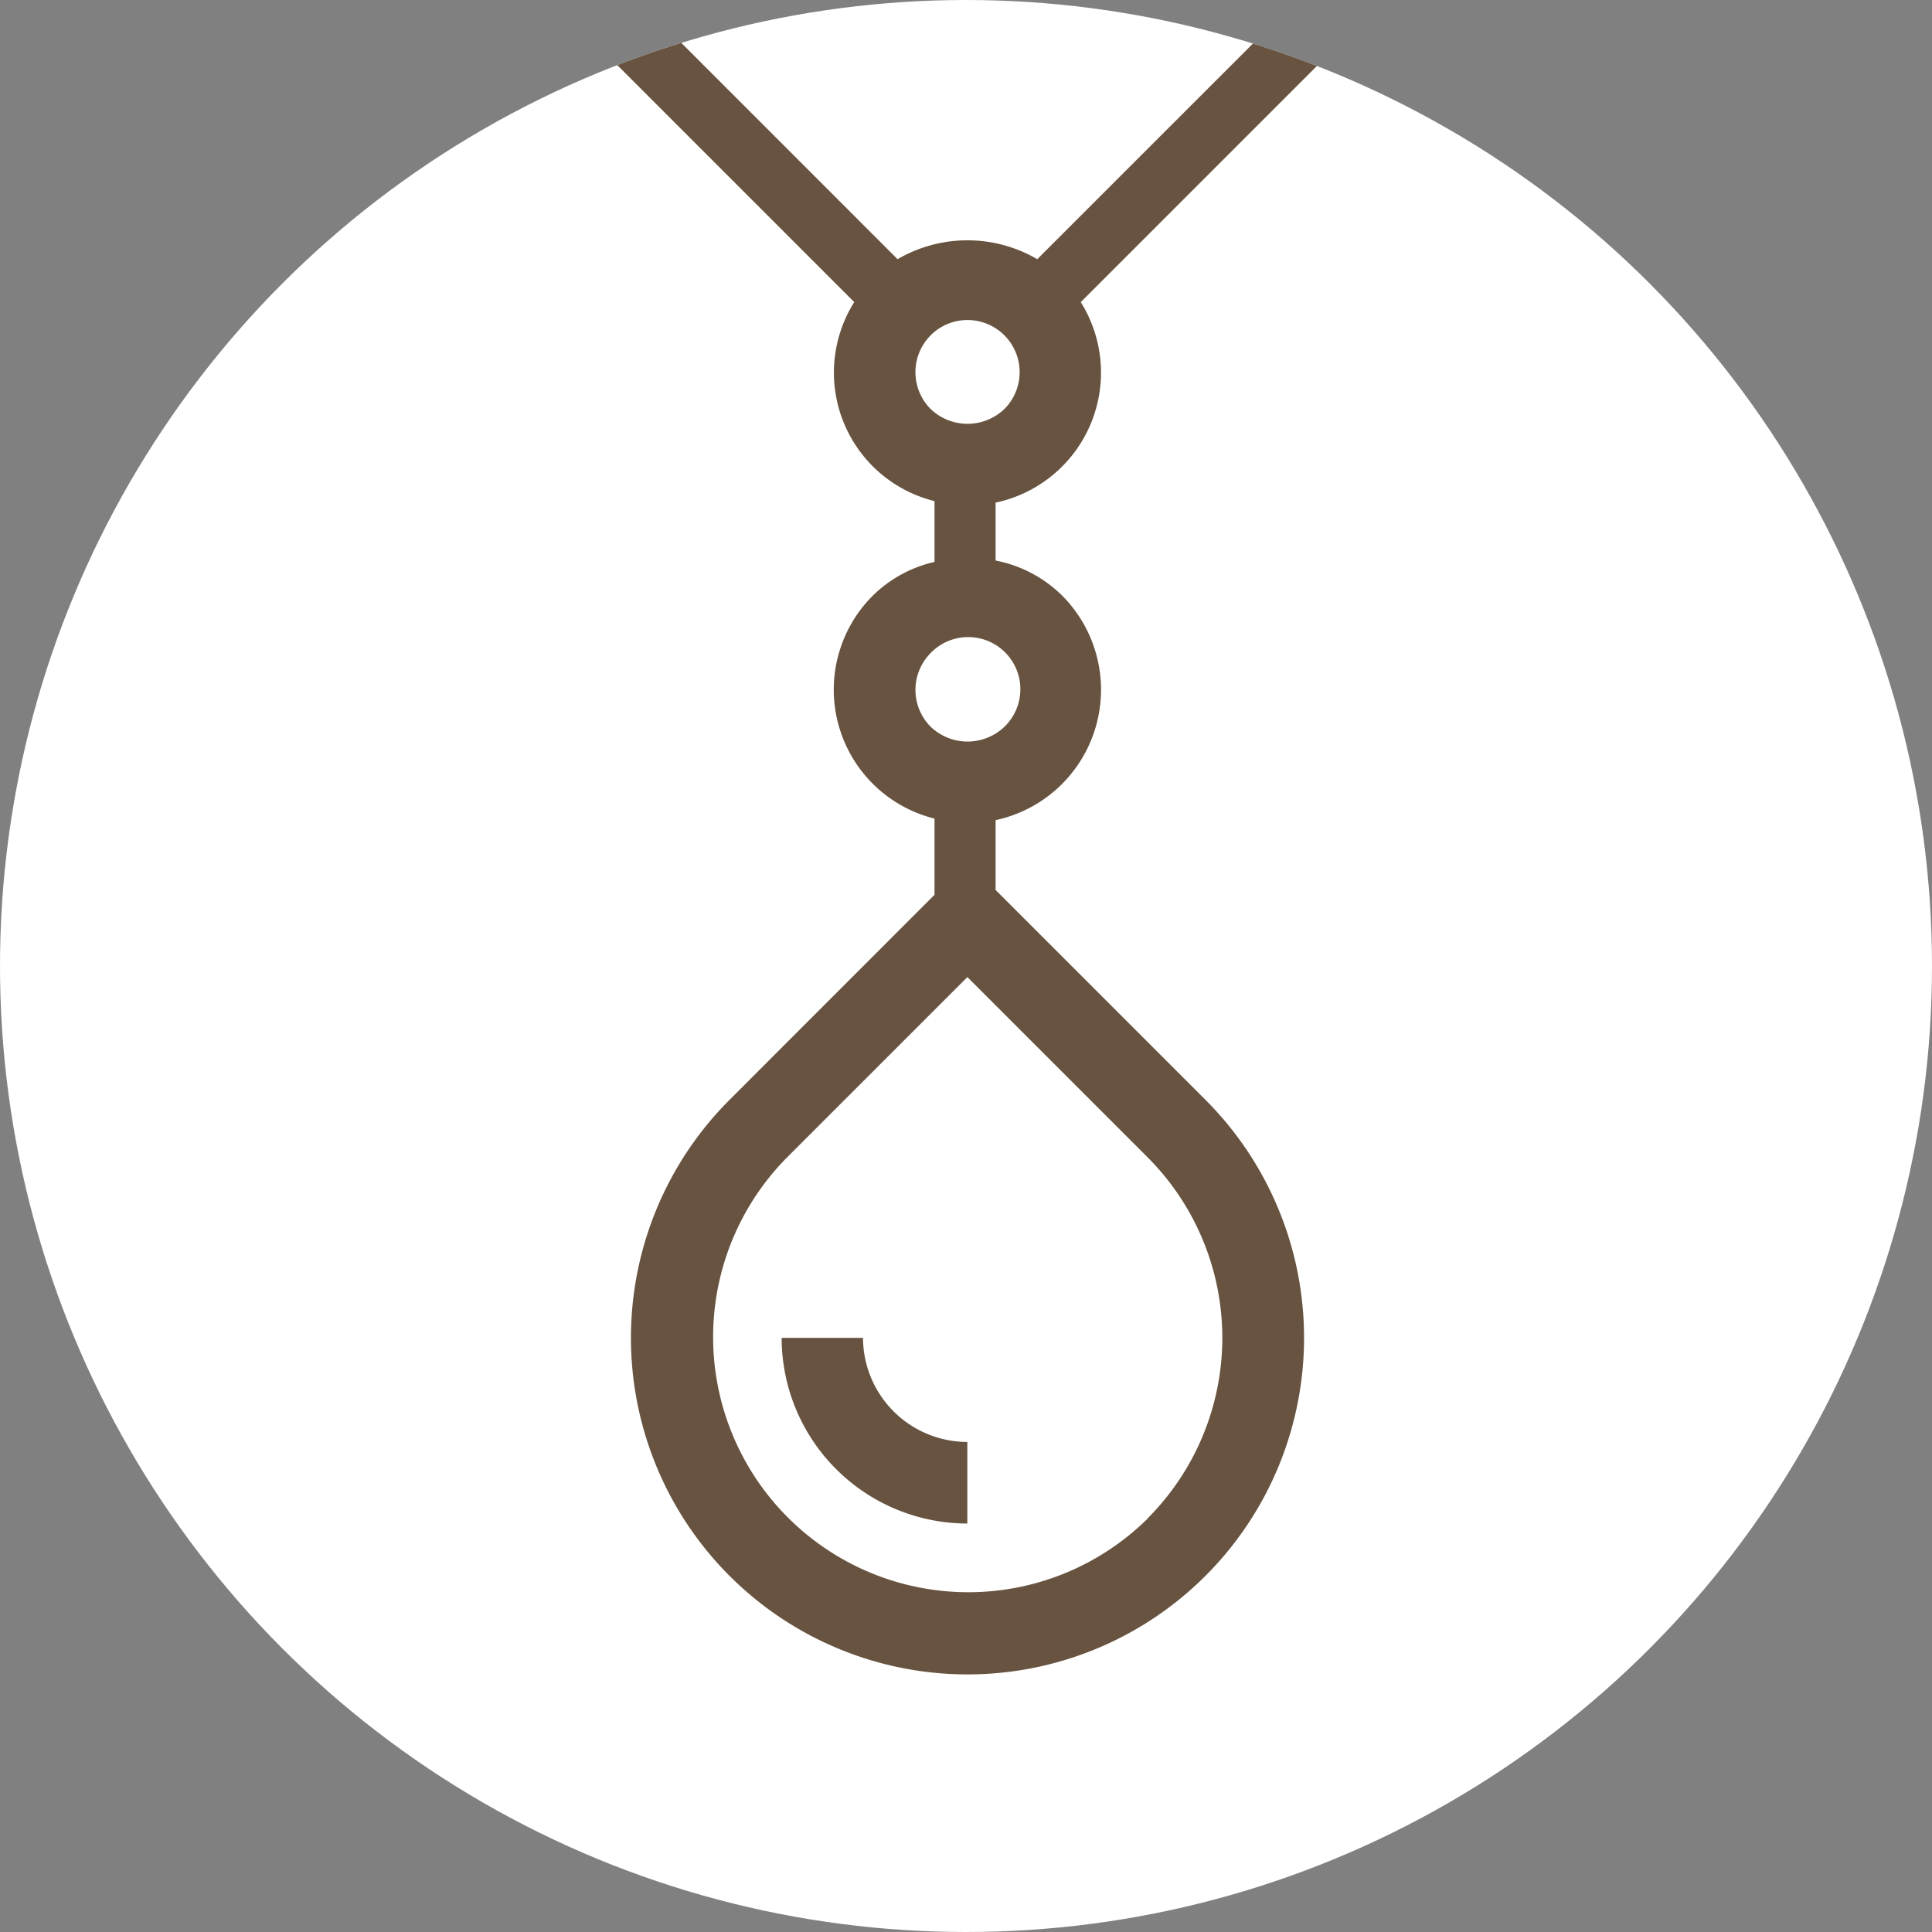 <svg xmlns="http://www.w3.org/2000/svg" xmlns:xlink="http://www.w3.org/1999/xlink" width="45" height="45" viewBox="0 0 45 45"><rect x="0" y="0" width="45" height="45" fill="#808080" stroke="none"/><defs><style>.a,.b{fill:none;}.a{stroke:#707070;}.c{fill:#fff;}.d{clip-path:url(#a);}.e{clip-path:url(#b);}.f{fill:#67533f;}</style><clipPath id="a"><circle class="a" cx="22.5" cy="22.5" r="22.5" transform="translate(109 2709)"/></clipPath><clipPath id="b"><rect class="b" width="30.551" height="45.606"/></clipPath></defs><g transform="translate(-210 -2466)"><circle class="c" cx="22.5" cy="22.5" r="22.5" transform="translate(210 2466)"/><g class="d" transform="translate(101 -243)"><g transform="translate(116.26 2702.394)"><g class="e"><path class="f" d="M15.929,27.335V25.709a3.107,3.107,0,0,0,1.545-5.236,3.02,3.02,0,0,0-1.545-.811V18.313a3.095,3.095,0,0,0,1.984-4.67L30.551,1.005,29.546,0,16.9,12.643a3.23,3.23,0,0,0-3.254,0L1.005,0,0,1.005,12.637,13.642a3.084,3.084,0,0,0,1.87,4.636v1.416a3,3,0,0,0-1.431.779,3.094,3.094,0,0,0,1.431,5.2v1.774L9.732,32.224a7.839,7.839,0,1,0,11.086,0ZM14.416,14.416a1.214,1.214,0,0,1,1.718,1.717h0a1.243,1.243,0,0,1-1.717,0,1.216,1.216,0,0,1,0-1.717m0,7.4a1.215,1.215,0,1,1,1.718,1.718h0a1.243,1.243,0,0,1-1.717,0,1.216,1.216,0,0,1,0-1.718M19.478,41.97a5.944,5.944,0,0,1-8.406-8.406l4.2-4.2,4.2,4.2a5.951,5.951,0,0,1,0,8.406"/><path class="f" d="M66.7,223.506H64.8a4.33,4.33,0,0,0,4.325,4.325v-1.9a2.433,2.433,0,0,1-2.43-2.43" transform="translate(-53.854 -185.739)"/></g></g></g></g></svg>